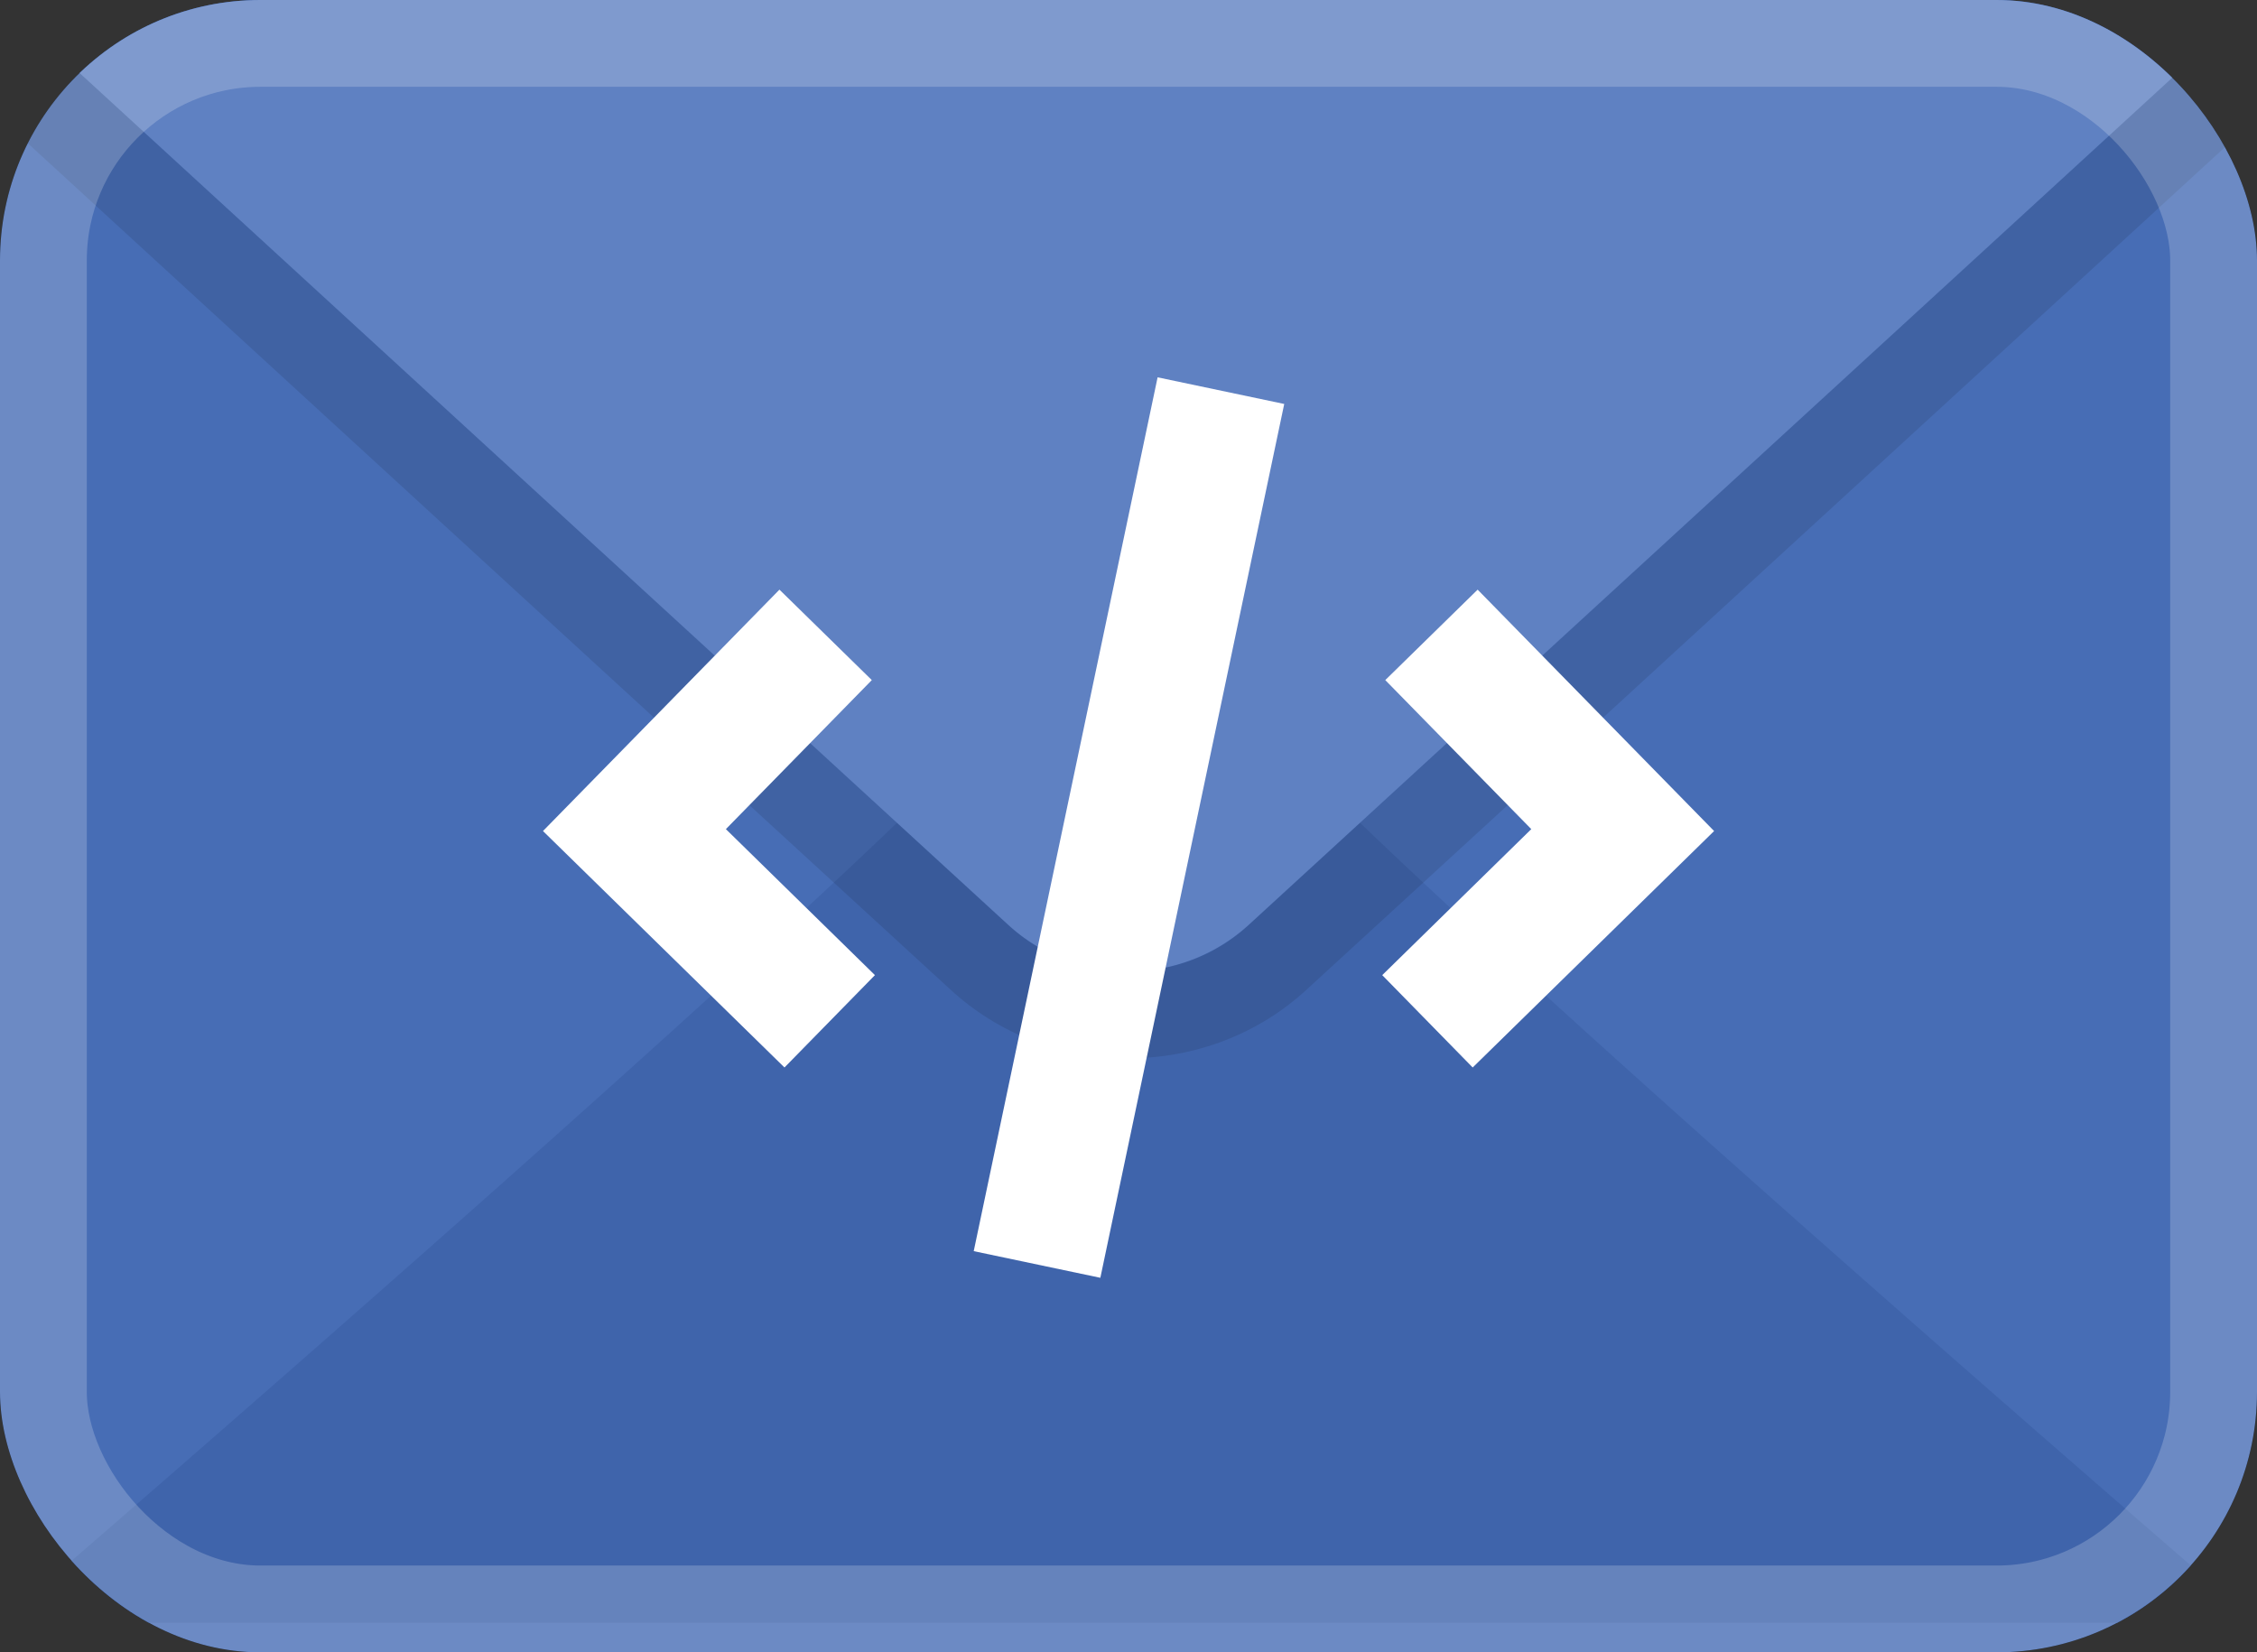 <?xml version="1.0"?>
<svg xmlns="http://www.w3.org/2000/svg" xmlns:xlink="http://www.w3.org/1999/xlink" width="26" height="19.036" viewBox="0 0 26 19.036">
  <rect x="0" y="0" width="26" height="19.036" fill="#333333" stroke="none"/>
  <defs>
    <clipPath id="a">
      <rect width="26" height="19.036" rx="3" fill="#476db5"/>
    </clipPath>
  </defs>
  <g transform="translate(0 -5)">
    <g transform="translate(0 5)">
      <g clip-path="url(#a)">
        <rect width="26" height="19.036" rx="3" fill="#476db5"/>
        <path d="M14.377,26.2a1.978,1.978,0,0,1-2.753,0l-.969-.937C7.623,28.227,0,34.79,0,34.79H26s-7.623-6.563-10.654-9.526Z" transform="translate(0 -16.096)" fill="#3f64ab"/>
        <g transform="translate(0 -5)" fill="#5f81c2">
          <path d="M0,5,11.623,15.663a2.056,2.056,0,0,0,2.753,0L26,5Z" stroke="none"/>
          <path d="M 0 5 L 11.623 15.663 C 12.003 16.015 12.502 16.192 13 16.192 C 13.498 16.192 13.996 16.015 14.377 15.663 L 26 5 L 0 5 M -2.569 4 L 0 4 L 26 4 L 28.569 4 L 26.676 5.737 L 15.054 16.399 C 14.501 16.91 13.771 17.192 13 17.192 C 12.228 17.192 11.499 16.91 10.946 16.398 L -0.676 5.737 L -2.569 4 Z" stroke="none" fill="rgba(0,0,0,0.1)"/>
        </g>
        <g fill="none" stroke="#fff" stroke-width="1" opacity="0.2">
          <rect width="26" height="19.036" rx="3" stroke="none"/>
          <rect x="0.5" y="0.5" width="25" height="18.036" rx="2.5" fill="none"/>
        </g>
      </g>
    </g>
    <g transform="translate(6.255 9.347)">
      <path d="M123.94,201.712l-1.064-1.042-2.724,2.781,2.782,2.724,1.042-1.064-1.717-1.682Z" transform="translate(-120.152 -198.224)" fill="#fff"/>
      <path d="M314.874,201.712l1.682,1.717-1.717,1.682,1.042,1.064,2.781-2.724-2.724-2.781Z" transform="translate(-305.171 -198.224)" fill="#fff"/>
      <path d="M0,0H10.283V1.49H0Z" transform="matrix(0.206, -0.979, 0.979, 0.206, 4.962, 10.067)" fill="#fff"/>
    </g>
  </g>
</svg>
